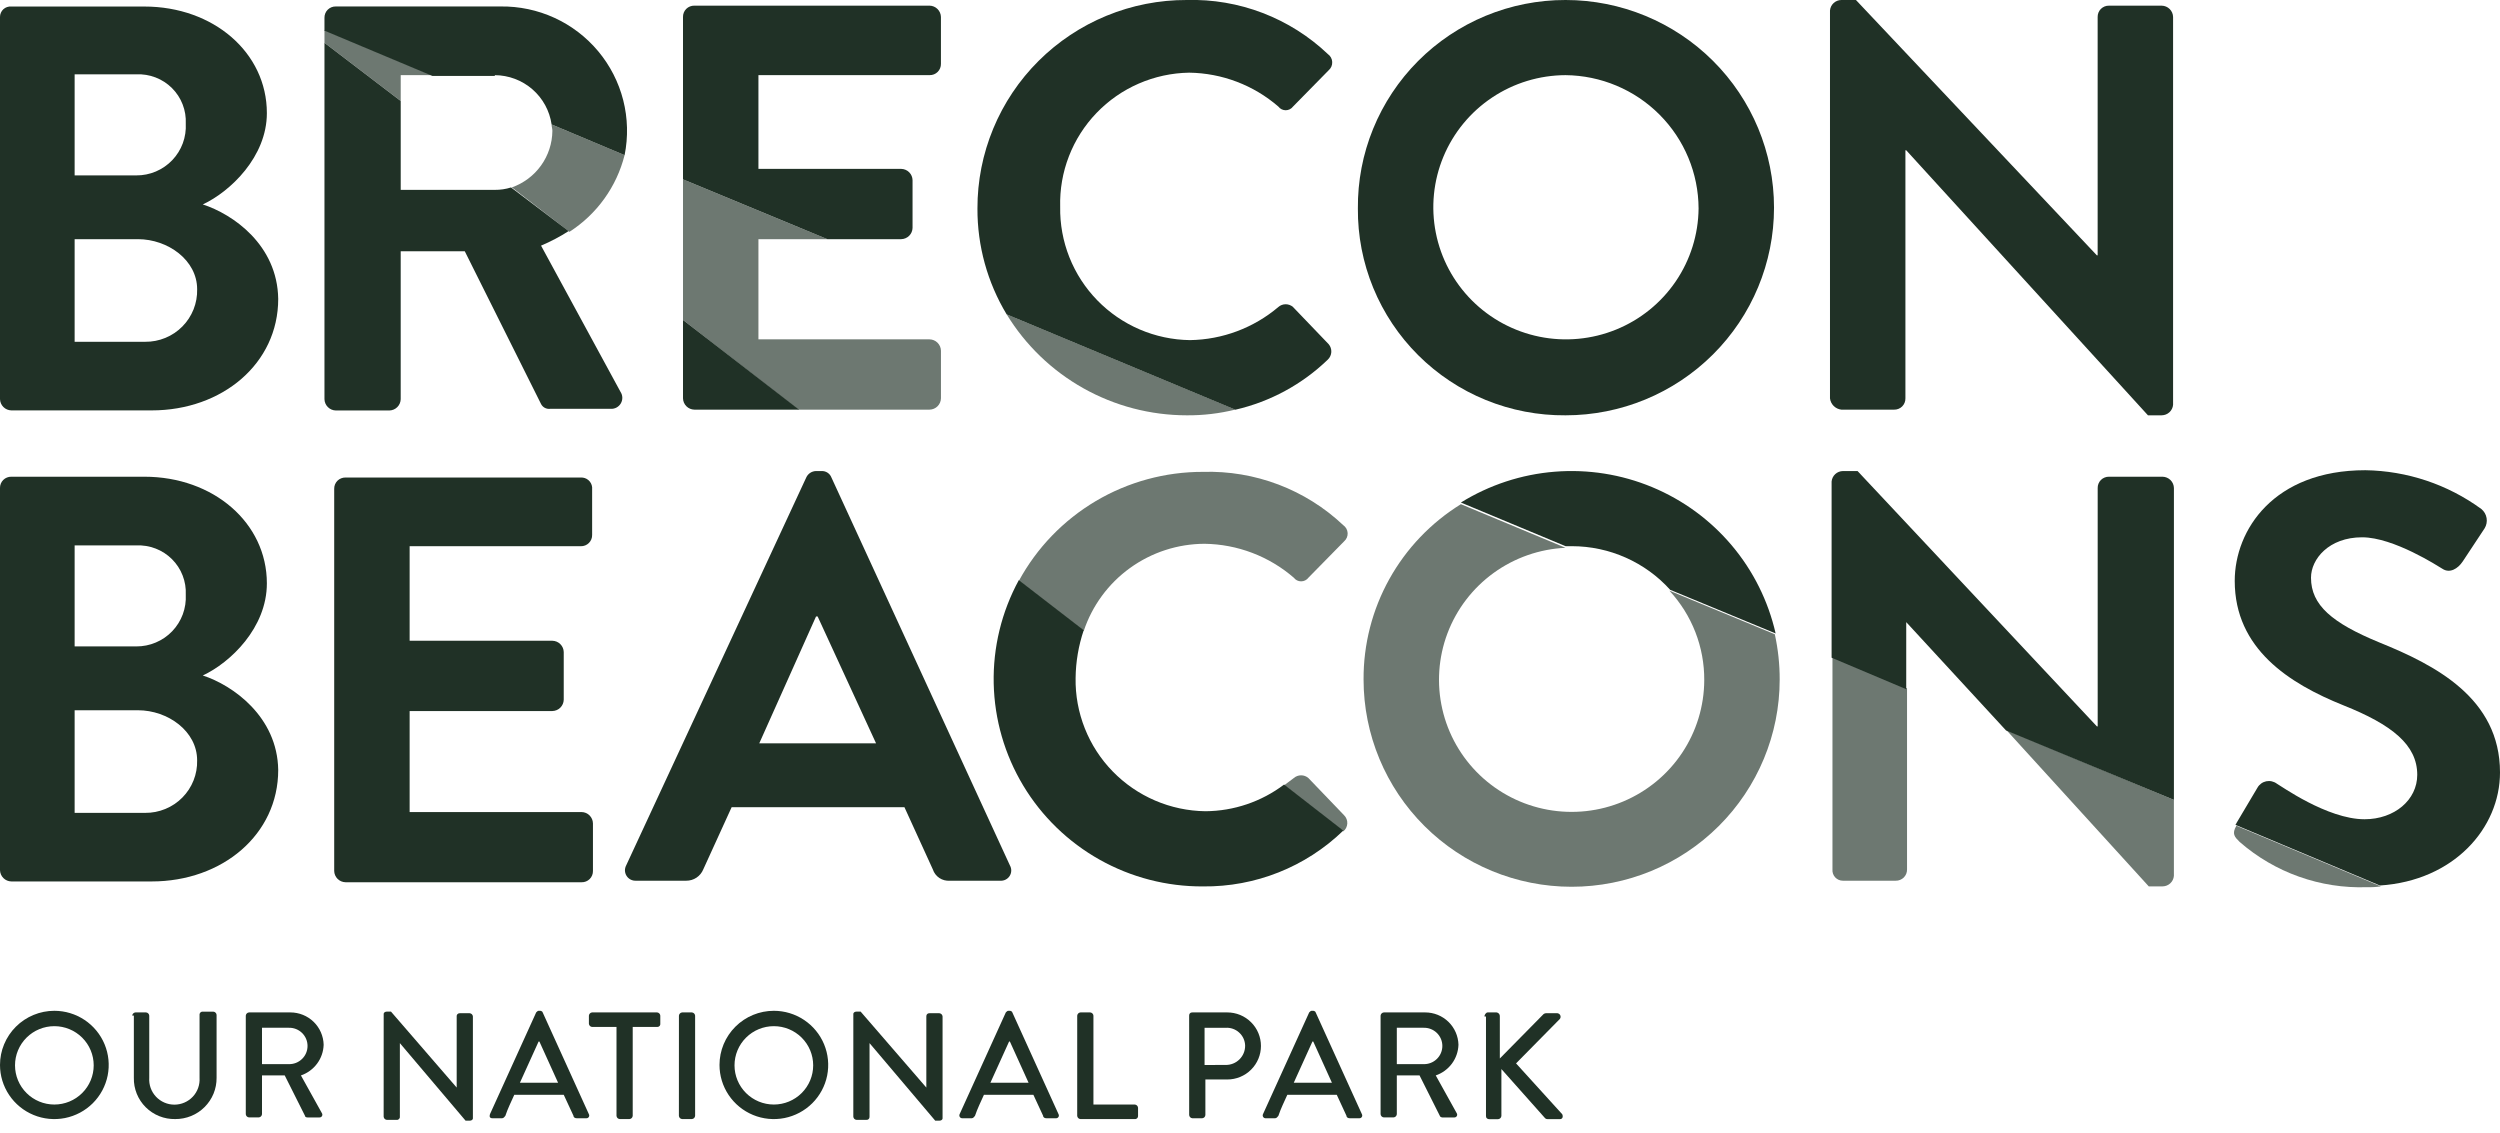 <svg width="150" height="68" viewBox="0 0 150 68" fill="none" xmlns="http://www.w3.org/2000/svg">
<g clip-path="url(#clip0_96_203)">
<path d="M3.261 60.648C3.906 60.648 4.537 60.839 5.073 61.196C5.609 61.553 6.027 62.06 6.274 62.654C6.521 63.247 6.586 63.9 6.46 64.531C6.334 65.161 6.023 65.74 5.567 66.194C5.111 66.648 4.53 66.957 3.897 67.083C3.265 67.208 2.609 67.144 2.013 66.898C1.417 66.652 0.908 66.236 0.55 65.702C0.191 65.167 0 64.539 0 63.897C0 63.47 0.084 63.048 0.248 62.654C0.412 62.26 0.652 61.901 0.955 61.6C1.258 61.298 1.618 61.059 2.013 60.896C2.409 60.732 2.833 60.648 3.261 60.648ZM3.261 66.272C3.887 66.272 4.488 66.024 4.93 65.583C5.373 65.142 5.622 64.544 5.622 63.921C5.622 63.297 5.373 62.699 4.93 62.258C4.488 61.818 3.887 61.57 3.261 61.57C2.635 61.57 2.035 61.818 1.592 62.258C1.15 62.699 0.901 63.297 0.901 63.921C0.901 64.544 1.15 65.142 1.592 65.583C2.035 66.024 2.635 66.272 3.261 66.272Z" fill="#203126"/>
<path d="M7.933 60.938C7.936 60.888 7.958 60.841 7.994 60.805C8.03 60.769 8.077 60.748 8.128 60.745H8.76C8.811 60.748 8.859 60.769 8.894 60.805C8.93 60.841 8.952 60.888 8.955 60.938V64.671C8.941 64.877 8.97 65.084 9.039 65.278C9.109 65.472 9.218 65.651 9.359 65.801C9.501 65.952 9.672 66.072 9.862 66.154C10.052 66.237 10.257 66.279 10.464 66.279C10.671 66.279 10.876 66.237 11.066 66.154C11.256 66.072 11.427 65.952 11.569 65.801C11.71 65.651 11.819 65.472 11.888 65.278C11.958 65.084 11.986 64.877 11.973 64.671V60.893C11.97 60.867 11.973 60.84 11.982 60.816C11.991 60.791 12.005 60.769 12.024 60.75C12.043 60.732 12.065 60.717 12.09 60.709C12.115 60.7 12.141 60.696 12.167 60.699H12.8C12.851 60.702 12.898 60.724 12.934 60.76C12.97 60.795 12.992 60.843 12.995 60.893V64.671C12.998 64.997 12.935 65.319 12.812 65.621C12.688 65.922 12.505 66.195 12.274 66.425C12.043 66.656 11.768 66.838 11.466 66.961C11.164 67.084 10.84 67.146 10.513 67.144C10.185 67.15 9.859 67.091 9.555 66.969C9.251 66.847 8.975 66.665 8.743 66.434C8.511 66.204 8.329 65.928 8.206 65.625C8.084 65.322 8.024 64.998 8.031 64.671V60.938H7.933Z" fill="#203126"/>
<path d="M14.747 60.939C14.75 60.889 14.772 60.842 14.807 60.806C14.843 60.77 14.891 60.749 14.941 60.745H17.423C17.944 60.745 18.445 60.948 18.818 61.31C19.191 61.672 19.406 62.166 19.419 62.684C19.407 63.093 19.27 63.488 19.026 63.817C18.782 64.146 18.444 64.393 18.056 64.526L19.322 66.804C19.335 66.829 19.342 66.858 19.341 66.886C19.341 66.915 19.333 66.942 19.318 66.967C19.303 66.991 19.282 67.011 19.258 67.025C19.233 67.039 19.204 67.047 19.176 67.046H18.446C18.348 67.046 18.3 66.998 18.3 66.949L17.083 64.524H15.72V66.851C15.716 66.901 15.695 66.948 15.659 66.984C15.623 67.02 15.576 67.041 15.525 67.045H14.941C14.891 67.041 14.843 67.02 14.807 66.984C14.772 66.948 14.75 66.901 14.747 66.851V60.939ZM17.326 63.848C17.472 63.852 17.618 63.827 17.755 63.774C17.891 63.721 18.015 63.641 18.12 63.539C18.226 63.438 18.309 63.316 18.366 63.181C18.423 63.047 18.452 62.903 18.452 62.757C18.452 62.611 18.423 62.467 18.366 62.332C18.309 62.198 18.226 62.076 18.12 61.974C18.015 61.873 17.891 61.793 17.755 61.74C17.618 61.687 17.472 61.662 17.326 61.666H15.72V63.848H17.326Z" fill="#203126"/>
<path d="M23.021 60.842C23.021 60.744 23.118 60.696 23.216 60.696H23.459L27.401 65.254V60.987C27.398 60.961 27.402 60.935 27.411 60.91C27.419 60.886 27.434 60.863 27.452 60.845C27.471 60.826 27.494 60.812 27.518 60.803C27.543 60.794 27.57 60.791 27.596 60.793H28.179C28.23 60.797 28.277 60.818 28.313 60.854C28.349 60.89 28.371 60.937 28.374 60.987V67.096C28.374 67.193 28.277 67.241 28.179 67.241H27.935L23.992 62.587V66.999C23.995 67.025 23.992 67.052 23.983 67.076C23.974 67.101 23.959 67.124 23.941 67.142C23.922 67.161 23.9 67.175 23.875 67.184C23.85 67.192 23.824 67.196 23.797 67.193H23.214C23.163 67.19 23.116 67.168 23.08 67.133C23.044 67.097 23.023 67.05 23.019 66.999L23.021 60.842Z" fill="#203126"/>
<path d="M29.397 66.853L32.171 60.744C32.219 60.696 32.268 60.647 32.316 60.647H32.414C32.462 60.647 32.56 60.696 32.56 60.744L35.334 66.853C35.347 66.878 35.354 66.906 35.354 66.935C35.353 66.963 35.345 66.991 35.33 67.016C35.316 67.04 35.295 67.06 35.27 67.074C35.245 67.088 35.217 67.096 35.188 67.095H34.604C34.507 67.095 34.41 67.047 34.41 66.95L33.826 65.69H30.856C30.661 66.126 30.466 66.514 30.321 66.95C30.273 66.998 30.223 67.095 30.126 67.095H29.542C29.397 67.096 29.348 67.003 29.397 66.853ZM33.485 64.964L32.364 62.492H32.316L31.195 64.964H33.485Z" fill="#203126"/>
<path d="M36.99 61.618H35.529C35.479 61.614 35.431 61.593 35.395 61.557C35.359 61.521 35.338 61.474 35.334 61.424V60.938C35.338 60.888 35.359 60.841 35.395 60.805C35.431 60.769 35.479 60.748 35.529 60.744H39.423C39.474 60.748 39.521 60.769 39.557 60.805C39.593 60.841 39.615 60.888 39.618 60.938V61.424C39.621 61.45 39.617 61.476 39.608 61.501C39.6 61.526 39.585 61.548 39.567 61.566C39.548 61.585 39.526 61.599 39.501 61.608C39.476 61.617 39.45 61.62 39.423 61.618H37.963V66.95C37.959 67.001 37.938 67.048 37.902 67.084C37.866 67.119 37.819 67.141 37.768 67.144H37.184C37.134 67.141 37.086 67.119 37.05 67.084C37.015 67.048 36.993 67.001 36.99 66.95V61.618Z" fill="#203126"/>
<path d="M40.736 60.939C40.74 60.889 40.761 60.842 40.797 60.806C40.833 60.77 40.88 60.749 40.931 60.745H41.512C41.563 60.749 41.61 60.77 41.646 60.806C41.682 60.842 41.703 60.889 41.707 60.939V66.95C41.703 67.001 41.682 67.048 41.646 67.084C41.61 67.119 41.563 67.141 41.512 67.144H40.928C40.878 67.141 40.83 67.119 40.794 67.084C40.759 67.048 40.737 67.001 40.734 66.95L40.736 60.939Z" fill="#203126"/>
<path d="M46.431 60.648C47.076 60.648 47.707 60.839 48.243 61.196C48.779 61.553 49.197 62.06 49.444 62.654C49.691 63.247 49.755 63.9 49.63 64.531C49.504 65.161 49.193 65.739 48.737 66.194C48.281 66.648 47.7 66.957 47.067 67.083C46.435 67.208 45.779 67.144 45.183 66.898C44.587 66.652 44.078 66.236 43.719 65.701C43.361 65.167 43.17 64.539 43.17 63.897C43.17 63.035 43.514 62.209 44.125 61.6C44.737 60.99 45.566 60.648 46.431 60.648ZM46.431 66.272C47.057 66.272 47.657 66.024 48.1 65.583C48.543 65.142 48.791 64.544 48.791 63.921C48.791 63.297 48.543 62.699 48.1 62.258C47.657 61.817 47.057 61.57 46.431 61.57C45.805 61.57 45.205 61.817 44.762 62.258C44.319 62.699 44.071 63.297 44.071 63.921C44.071 64.544 44.319 65.142 44.762 65.583C45.205 66.024 45.805 66.272 46.431 66.272Z" fill="#203126"/>
<path d="M51.2 60.842C51.2 60.744 51.298 60.696 51.395 60.696H51.638L55.58 65.254V60.987C55.578 60.961 55.581 60.935 55.59 60.91C55.599 60.886 55.613 60.863 55.632 60.845C55.65 60.826 55.673 60.812 55.698 60.803C55.722 60.794 55.749 60.791 55.775 60.793H56.359C56.409 60.797 56.457 60.818 56.493 60.854C56.529 60.89 56.55 60.937 56.554 60.987V67.096C56.554 67.193 56.456 67.241 56.359 67.241H56.114L52.172 62.587V66.999C52.174 67.025 52.171 67.052 52.162 67.076C52.153 67.101 52.139 67.124 52.12 67.142C52.102 67.161 52.079 67.175 52.054 67.184C52.03 67.192 52.003 67.196 51.977 67.193H51.393C51.343 67.19 51.295 67.168 51.259 67.133C51.224 67.097 51.202 67.05 51.199 66.999L51.2 60.842Z" fill="#203126"/>
<path d="M57.576 66.853L60.35 60.744C60.398 60.696 60.447 60.647 60.496 60.647H60.593C60.641 60.647 60.739 60.696 60.739 60.744L63.513 66.853C63.527 66.878 63.533 66.906 63.533 66.935C63.532 66.963 63.524 66.991 63.509 67.016C63.495 67.04 63.474 67.06 63.449 67.074C63.424 67.088 63.396 67.096 63.367 67.095H62.783C62.685 67.095 62.588 67.047 62.588 66.95L62.004 65.69H59.035C58.84 66.126 58.646 66.514 58.5 66.95C58.452 66.998 58.403 67.095 58.305 67.095H57.722C57.694 67.094 57.667 67.085 57.643 67.071C57.619 67.056 57.599 67.036 57.585 67.012C57.571 66.989 57.562 66.962 57.561 66.934C57.559 66.906 57.564 66.879 57.576 66.853ZM61.714 64.964L60.593 62.492H60.545L59.424 64.964H61.714Z" fill="#203126"/>
<path d="M64.633 60.939C64.636 60.889 64.658 60.842 64.694 60.806C64.729 60.77 64.777 60.749 64.828 60.745H65.411C65.462 60.749 65.509 60.77 65.545 60.806C65.581 60.842 65.603 60.889 65.606 60.939V66.272H68.088C68.138 66.275 68.186 66.297 68.222 66.332C68.258 66.368 68.279 66.416 68.283 66.466V66.951C68.285 66.977 68.282 67.004 68.273 67.028C68.264 67.053 68.25 67.075 68.231 67.094C68.213 67.112 68.19 67.127 68.165 67.136C68.141 67.144 68.114 67.148 68.088 67.145H64.827C64.776 67.142 64.728 67.12 64.693 67.085C64.657 67.049 64.635 67.001 64.632 66.951L64.633 60.939Z" fill="#203126"/>
<path d="M71.349 60.939C71.347 60.913 71.35 60.887 71.359 60.862C71.368 60.837 71.382 60.815 71.401 60.797C71.419 60.778 71.442 60.764 71.467 60.755C71.491 60.746 71.518 60.743 71.544 60.745H73.637C73.902 60.745 74.165 60.797 74.41 60.898C74.655 60.999 74.878 61.148 75.065 61.335C75.253 61.521 75.402 61.743 75.503 61.987C75.605 62.231 75.657 62.493 75.657 62.757C75.657 63.021 75.605 63.283 75.503 63.527C75.402 63.771 75.253 63.993 75.065 64.18C74.878 64.367 74.655 64.515 74.41 64.616C74.165 64.717 73.902 64.769 73.637 64.769H72.323V66.902C72.32 66.953 72.298 67 72.263 67.036C72.227 67.071 72.179 67.093 72.129 67.096H71.545C71.494 67.093 71.447 67.071 71.411 67.036C71.375 67 71.353 66.953 71.35 66.902L71.349 60.939ZM73.54 63.897C73.694 63.899 73.847 63.87 73.989 63.812C74.132 63.755 74.261 63.669 74.37 63.56C74.479 63.452 74.565 63.323 74.623 63.181C74.681 63.039 74.71 62.886 74.708 62.733C74.704 62.586 74.67 62.441 74.609 62.307C74.547 62.173 74.459 62.053 74.35 61.954C74.242 61.854 74.114 61.778 73.974 61.728C73.835 61.679 73.687 61.658 73.54 61.667H72.274V63.899L73.54 63.897Z" fill="#203126"/>
<path d="M75.778 66.853L78.552 60.744C78.6 60.696 78.649 60.647 78.697 60.647H78.795C78.843 60.647 78.94 60.696 78.94 60.744L81.715 66.853C81.728 66.878 81.735 66.906 81.734 66.935C81.734 66.963 81.726 66.991 81.711 67.016C81.696 67.04 81.675 67.06 81.651 67.074C81.626 67.088 81.597 67.096 81.569 67.095H80.985C80.888 67.095 80.79 67.047 80.79 66.95L80.207 65.69H77.238C77.043 66.126 76.848 66.514 76.703 66.95C76.654 66.998 76.605 67.095 76.508 67.095H75.924C75.896 67.094 75.869 67.085 75.845 67.071C75.821 67.056 75.801 67.036 75.787 67.013C75.772 66.989 75.764 66.962 75.763 66.934C75.761 66.906 75.766 66.879 75.778 66.853ZM79.915 64.964L78.795 62.492H78.746L77.626 64.964H79.915Z" fill="#203126"/>
<path d="M82.835 60.939C82.839 60.889 82.861 60.842 82.896 60.806C82.932 60.77 82.98 60.749 83.03 60.745H85.512C86.033 60.745 86.534 60.948 86.906 61.31C87.279 61.672 87.495 62.166 87.508 62.684C87.495 63.093 87.358 63.488 87.115 63.817C86.871 64.146 86.533 64.393 86.145 64.526L87.41 66.804C87.424 66.829 87.431 66.858 87.43 66.886C87.43 66.915 87.422 66.942 87.407 66.967C87.392 66.991 87.371 67.011 87.346 67.025C87.322 67.039 87.293 67.047 87.265 67.046H86.535C86.486 67.046 86.389 66.998 86.389 66.949L85.172 64.524H83.809V66.851C83.805 66.901 83.784 66.948 83.748 66.984C83.712 67.02 83.664 67.041 83.614 67.045H83.03C82.98 67.041 82.932 67.02 82.896 66.984C82.861 66.948 82.839 66.901 82.835 66.851V60.939ZM85.415 63.848C85.561 63.852 85.707 63.827 85.843 63.774C85.98 63.721 86.104 63.641 86.209 63.539C86.314 63.438 86.398 63.316 86.455 63.181C86.512 63.047 86.541 62.903 86.541 62.757C86.541 62.611 86.512 62.467 86.455 62.332C86.398 62.198 86.314 62.076 86.209 61.974C86.104 61.873 85.98 61.793 85.843 61.74C85.707 61.687 85.561 61.662 85.415 61.666H83.809V63.848H85.415Z" fill="#203126"/>
<path d="M89.065 60.987C89.065 60.89 89.163 60.745 89.26 60.745H89.796C89.853 60.752 89.906 60.781 89.943 60.827C89.979 60.872 89.996 60.93 89.99 60.987V63.509L92.57 60.89C92.593 60.861 92.622 60.837 92.656 60.82C92.69 60.803 92.727 60.794 92.765 60.793H93.446C93.483 60.798 93.519 60.812 93.55 60.835C93.58 60.858 93.604 60.888 93.619 60.923C93.633 60.958 93.639 60.996 93.634 61.034C93.629 61.071 93.614 61.107 93.591 61.137L90.963 63.803L93.737 66.858C93.785 66.955 93.785 67.149 93.591 67.149H92.859C92.806 67.151 92.754 67.134 92.713 67.1L90.084 64.143V66.955C90.081 67.006 90.059 67.053 90.023 67.089C89.988 67.124 89.94 67.146 89.89 67.15H89.354C89.328 67.152 89.302 67.149 89.277 67.14C89.252 67.131 89.23 67.117 89.211 67.098C89.192 67.08 89.178 67.057 89.169 67.033C89.16 67.008 89.157 66.981 89.159 66.955V60.993L89.065 60.987Z" fill="#203126"/>
<path d="M49.886 28.651C49.842 28.534 49.761 28.434 49.657 28.364C49.552 28.294 49.428 28.259 49.303 28.263H48.958C48.834 28.266 48.713 28.305 48.61 28.373C48.506 28.442 48.425 28.538 48.374 28.651L37.572 51.921C37.52 52.019 37.494 52.129 37.497 52.239C37.501 52.35 37.535 52.458 37.594 52.552C37.653 52.646 37.737 52.722 37.835 52.773C37.934 52.824 38.045 52.848 38.156 52.843H41.173C41.392 52.844 41.607 52.781 41.789 52.66C41.971 52.539 42.113 52.366 42.196 52.164L43.899 48.431H54.266L55.97 52.164C56.039 52.375 56.178 52.557 56.363 52.68C56.549 52.803 56.77 52.86 56.992 52.843H60.01C60.122 52.851 60.234 52.829 60.334 52.779C60.435 52.728 60.52 52.652 60.58 52.557C60.64 52.462 60.673 52.353 60.675 52.241C60.677 52.129 60.649 52.019 60.593 51.921L49.886 28.651ZM45.555 44.601L48.962 36.989H49.059L52.564 44.601H45.555Z" fill="#203126"/>
<path d="M34.847 28.651H20.733C20.643 28.649 20.553 28.665 20.47 28.699C20.386 28.732 20.31 28.782 20.246 28.845C20.183 28.909 20.133 28.984 20.099 29.068C20.066 29.151 20.05 29.24 20.052 29.33V52.257C20.055 52.436 20.128 52.606 20.255 52.733C20.382 52.859 20.553 52.932 20.733 52.935H34.896C34.986 52.938 35.075 52.921 35.159 52.888C35.242 52.855 35.318 52.805 35.382 52.741C35.446 52.678 35.496 52.602 35.529 52.519C35.563 52.436 35.579 52.347 35.577 52.257V49.401C35.573 49.222 35.5 49.052 35.373 48.925C35.246 48.799 35.075 48.726 34.896 48.723H24.578V42.662H33.143C33.322 42.658 33.494 42.586 33.62 42.459C33.747 42.333 33.82 42.162 33.824 41.984V39.123C33.82 38.944 33.747 38.774 33.62 38.648C33.494 38.521 33.322 38.449 33.143 38.445H24.578V32.773H34.847C34.937 32.775 35.027 32.759 35.111 32.726C35.194 32.693 35.27 32.643 35.334 32.579C35.397 32.516 35.447 32.44 35.481 32.357C35.514 32.274 35.531 32.184 35.528 32.095V29.233C35.511 29.067 35.431 28.915 35.304 28.806C35.178 28.698 35.014 28.643 34.847 28.651Z" fill="#203126"/>
<path d="M12.167 12.266C13.822 11.493 16.012 9.405 16.012 6.787C16.012 3.151 12.8 0.392 8.663 0.392H0.681C0.594 0.384 0.506 0.395 0.424 0.423C0.341 0.451 0.266 0.496 0.201 0.555C0.137 0.614 0.086 0.686 0.052 0.766C0.017 0.845 -0.001 0.931 1.95152e-05 1.018V23.946C0.004 24.125 0.077 24.295 0.204 24.421C0.331 24.548 0.502 24.62 0.681 24.624H9.101C13.335 24.624 16.693 21.813 16.693 17.934C16.645 14.69 13.966 12.847 12.167 12.266ZM4.478 4.46H8.177C8.572 4.441 8.966 4.505 9.335 4.647C9.704 4.789 10.039 5.006 10.318 5.284C10.598 5.563 10.816 5.896 10.958 6.264C11.101 6.631 11.165 7.024 11.146 7.417C11.168 7.819 11.107 8.22 10.968 8.597C10.829 8.974 10.613 9.319 10.335 9.61C10.057 9.901 9.722 10.132 9.351 10.29C8.98 10.447 8.58 10.527 8.177 10.524H4.478V4.46ZM8.712 20.507H4.478V14.35H8.276C10.077 14.35 11.829 15.61 11.829 17.355C11.839 17.768 11.766 18.178 11.614 18.562C11.461 18.946 11.233 19.296 10.942 19.59C10.651 19.884 10.304 20.117 9.921 20.274C9.538 20.432 9.127 20.511 8.712 20.507Z" fill="#203126"/>
<path d="M94.322 32.771C95.433 32.773 96.531 33.007 97.546 33.458C98.56 33.909 99.468 34.567 100.211 35.39L106.538 38.008C106.096 36.062 105.193 34.25 103.904 32.722C102.615 31.195 100.979 29.997 99.13 29.228C97.282 28.459 95.276 28.142 93.28 28.303C91.283 28.463 89.355 29.098 87.654 30.152L93.933 32.77L94.322 32.771Z" fill="#203126"/>
<path d="M29.689 4.51C30.518 4.514 31.319 4.815 31.944 5.358C32.569 5.901 32.978 6.649 33.096 7.467L37.476 9.309C37.696 8.218 37.667 7.092 37.394 6.014C37.12 4.935 36.607 3.932 35.893 3.076C35.179 2.221 34.282 1.535 33.267 1.07C32.252 0.605 31.146 0.372 30.029 0.388H20.149C20.059 0.386 19.97 0.402 19.886 0.435C19.802 0.469 19.727 0.519 19.663 0.582C19.599 0.646 19.549 0.721 19.516 0.804C19.482 0.888 19.466 0.977 19.468 1.067V1.839L25.942 4.555H29.689V4.51Z" fill="#203126"/>
<path d="M40.98 23.9C40.984 24.079 41.057 24.249 41.184 24.376C41.311 24.502 41.482 24.575 41.661 24.579H47.94L40.98 19.198V23.9Z" fill="#203126"/>
<path d="M150 46.347C150 41.886 146.106 39.899 142.748 38.541C139.926 37.377 138.66 36.308 138.66 34.662C138.66 33.546 139.731 32.238 141.727 32.238C143.623 32.238 146.302 33.983 146.545 34.127C146.983 34.418 147.47 34.127 147.761 33.691L149.075 31.703C149.189 31.518 149.232 31.299 149.196 31.085C149.161 30.871 149.048 30.677 148.88 30.54C146.859 29.064 144.427 28.251 141.921 28.213C136.421 28.213 134.084 31.8 134.084 34.855C134.084 38.927 137.346 41.011 140.606 42.32C143.526 43.484 145.035 44.695 145.035 46.489C145.035 47.992 143.672 49.155 141.872 49.155C139.63 49.155 136.809 47.119 136.613 47.022C136.523 46.954 136.419 46.906 136.309 46.881C136.199 46.856 136.084 46.855 135.973 46.877C135.862 46.901 135.758 46.947 135.667 47.014C135.576 47.081 135.5 47.166 135.445 47.265L134.179 49.398C134.179 49.446 134.131 49.446 134.131 49.495L142.794 53.13C147.226 52.843 150 49.691 150 46.347Z" fill="#203126"/>
<path d="M72.323 48.674C71.284 48.66 70.258 48.442 69.304 48.032C68.349 47.622 67.486 47.028 66.762 46.285C66.038 45.542 65.469 44.664 65.088 43.701C64.706 42.738 64.518 41.71 64.536 40.675C64.548 39.702 64.712 38.737 65.023 37.815L61.129 34.809C60.095 36.71 59.575 38.846 59.622 41.007C59.669 43.168 60.279 45.28 61.394 47.135C62.509 48.989 64.09 50.522 65.981 51.583C67.872 52.644 70.007 53.197 72.178 53.185C75.318 53.221 78.345 52.017 80.597 49.836L77.045 47.073C75.686 48.101 74.029 48.663 72.323 48.674Z" fill="#203126"/>
<path d="M114.374 37.328L120.36 43.825L130.435 47.994V29.282C130.432 29.103 130.359 28.933 130.232 28.806C130.105 28.68 129.934 28.607 129.754 28.603H126.542C126.452 28.601 126.363 28.617 126.279 28.651C126.195 28.684 126.12 28.734 126.056 28.797C125.992 28.861 125.942 28.936 125.909 29.02C125.875 29.103 125.859 29.192 125.861 29.282V43.583H125.813L111.454 28.263H110.578C110.406 28.265 110.24 28.33 110.114 28.447C109.988 28.564 109.911 28.723 109.896 28.893V39.462L114.374 41.352V37.328Z" fill="#203126"/>
<path d="M110.48 24.579H113.644C113.734 24.582 113.823 24.566 113.907 24.532C113.991 24.499 114.067 24.449 114.13 24.386C114.194 24.322 114.244 24.246 114.277 24.163C114.311 24.08 114.327 23.991 114.325 23.901V9.016H114.373L128.877 24.918H129.704C129.876 24.916 130.041 24.851 130.167 24.734C130.293 24.617 130.371 24.458 130.385 24.288V1.018C130.382 0.84 130.309 0.669 130.182 0.543C130.055 0.416 129.884 0.344 129.704 0.34H126.54C126.45 0.338 126.361 0.354 126.277 0.387C126.194 0.421 126.118 0.471 126.054 0.534C125.99 0.597 125.94 0.673 125.907 0.756C125.873 0.84 125.857 0.929 125.859 1.018V15.319H125.81L111.357 0H110.48C110.308 0.002 110.143 0.067 110.017 0.184C109.891 0.3 109.813 0.46 109.799 0.63V23.901C109.819 24.074 109.898 24.235 110.021 24.358C110.145 24.481 110.306 24.559 110.48 24.579Z" fill="#203126"/>
<path d="M54.072 14.35C54.252 14.346 54.423 14.273 54.55 14.147C54.677 14.021 54.75 13.85 54.753 13.671V10.811C54.75 10.632 54.677 10.462 54.55 10.335C54.423 10.209 54.252 10.136 54.072 10.133H45.506V4.508H55.775C55.865 4.51 55.955 4.494 56.038 4.461C56.122 4.427 56.198 4.378 56.261 4.314C56.325 4.251 56.375 4.175 56.408 4.092C56.442 4.009 56.458 3.919 56.456 3.83V1.018C56.452 0.839 56.379 0.668 56.252 0.542C56.126 0.416 55.954 0.343 55.775 0.339H41.661C41.571 0.337 41.482 0.353 41.398 0.387C41.315 0.42 41.239 0.47 41.175 0.533C41.111 0.597 41.061 0.672 41.028 0.755C40.994 0.839 40.978 0.928 40.98 1.018V10.762L49.643 14.35H54.072Z" fill="#203126"/>
<path d="M79.672 21.573C79.796 21.454 79.87 21.293 79.879 21.122C79.888 20.951 79.831 20.783 79.721 20.652L77.579 18.419C77.458 18.313 77.302 18.255 77.141 18.255C76.98 18.255 76.824 18.313 76.703 18.419C75.221 19.675 73.345 20.378 71.398 20.407C70.359 20.393 69.333 20.175 68.379 19.765C67.424 19.355 66.56 18.762 65.837 18.019C65.113 17.275 64.544 16.397 64.162 15.434C63.781 14.472 63.593 13.443 63.611 12.408C63.583 11.372 63.761 10.341 64.136 9.374C64.51 8.407 65.074 7.523 65.794 6.775C66.513 6.026 67.375 5.427 68.329 5.013C69.283 4.599 70.309 4.377 71.35 4.36C73.32 4.387 75.217 5.108 76.703 6.396C76.754 6.464 76.82 6.519 76.897 6.557C76.972 6.595 77.056 6.615 77.141 6.615C77.226 6.615 77.31 6.595 77.386 6.557C77.462 6.519 77.528 6.464 77.579 6.396L79.721 4.215C79.792 4.153 79.848 4.077 79.885 3.991C79.921 3.905 79.938 3.811 79.933 3.718C79.929 3.625 79.903 3.534 79.858 3.452C79.812 3.37 79.749 3.299 79.672 3.245C78.546 2.174 77.217 1.336 75.764 0.779C74.311 0.222 72.761 -0.043 71.204 3.17135e-06C69.554 -0.004 67.919 0.316 66.394 0.944C64.869 1.571 63.483 2.492 62.316 3.654C61.149 4.816 60.224 6.197 59.595 7.716C58.965 9.236 58.643 10.864 58.647 12.508C58.637 14.746 59.243 16.944 60.399 18.862L74.124 24.583C76.214 24.102 78.133 23.061 79.672 21.573Z" fill="#203126"/>
<path d="M93.933 24.919C97.25 24.919 100.432 23.606 102.777 21.269C105.123 18.933 106.441 15.764 106.441 12.459C106.441 9.155 105.123 5.986 102.777 3.649C100.432 1.313 97.25 1.14325e-05 93.933 1.14325e-05C92.288 -0.002 90.659 0.321 89.139 0.949C87.62 1.578 86.242 2.501 85.083 3.664C83.924 4.828 83.009 6.208 82.389 7.726C81.769 9.244 81.458 10.869 81.473 12.508C81.46 14.141 81.773 15.761 82.395 17.273C83.016 18.785 83.933 20.158 85.093 21.313C86.253 22.468 87.631 23.382 89.149 24.001C90.667 24.62 92.293 24.932 93.933 24.919ZM93.933 4.509C96.052 4.529 98.077 5.38 99.571 6.877C101.065 8.374 101.907 10.397 101.915 12.508C101.9 14.071 101.422 15.596 100.54 16.889C99.658 18.183 98.412 19.188 96.958 19.777C95.504 20.367 93.907 20.515 92.369 20.203C90.831 19.891 89.42 19.133 88.313 18.024C87.207 16.915 86.454 15.505 86.15 13.97C85.846 12.436 86.004 10.847 86.605 9.402C87.206 7.958 88.222 6.722 89.526 5.852C90.83 4.981 92.363 4.514 93.933 4.509Z" fill="#203126"/>
<path d="M29.689 11.392H24.043V6.06L19.468 2.569V23.951C19.472 24.13 19.545 24.3 19.672 24.426C19.799 24.553 19.97 24.625 20.149 24.629H23.361C23.541 24.625 23.712 24.553 23.838 24.426C23.965 24.3 24.038 24.13 24.042 23.951V15.077H27.887L32.462 24.239C32.511 24.336 32.589 24.416 32.684 24.468C32.78 24.52 32.889 24.541 32.997 24.53H36.647C36.769 24.536 36.89 24.508 36.996 24.45C37.103 24.391 37.191 24.304 37.252 24.199C37.312 24.094 37.342 23.974 37.339 23.853C37.335 23.731 37.298 23.614 37.231 23.512L32.463 14.738C33.039 14.495 33.593 14.204 34.118 13.865L30.663 11.247C30.348 11.346 30.019 11.395 29.689 11.392Z" fill="#203126"/>
<path d="M12.167 40.529C13.822 39.756 16.012 37.669 16.012 35.002C16.012 31.367 12.8 28.603 8.663 28.603H0.681C0.591 28.601 0.501 28.617 0.418 28.651C0.334 28.684 0.258 28.734 0.195 28.797C0.131 28.861 0.081 28.936 0.047 29.02C0.014 29.103 -0.002 29.192 -5.88554e-05 29.282V52.209C0.004 52.388 0.077 52.558 0.204 52.685C0.33 52.811 0.502 52.884 0.681 52.887H9.101C13.335 52.887 16.693 50.076 16.693 46.197C16.645 43.002 13.966 41.111 12.167 40.529ZM4.478 32.725H8.177C8.572 32.706 8.966 32.77 9.335 32.912C9.704 33.054 10.039 33.271 10.318 33.549C10.598 33.828 10.816 34.161 10.958 34.529C11.101 34.896 11.165 35.289 11.146 35.682C11.167 36.083 11.106 36.484 10.967 36.861C10.827 37.237 10.612 37.582 10.334 37.872C10.056 38.163 9.721 38.394 9.35 38.55C8.979 38.708 8.58 38.787 8.177 38.785H4.478V32.725ZM8.712 48.772H4.478V42.615H8.276C10.077 42.615 11.828 43.875 11.828 45.62C11.839 46.033 11.765 46.443 11.613 46.827C11.461 47.211 11.232 47.56 10.941 47.854C10.651 48.148 10.303 48.381 9.92 48.538C9.537 48.696 9.126 48.776 8.712 48.772Z" fill="#203126"/>
<path opacity="0.65" d="M72.275 32.627C74.245 32.654 76.142 33.375 77.629 34.663C77.68 34.731 77.746 34.786 77.822 34.824C77.898 34.862 77.981 34.881 78.067 34.881C78.151 34.881 78.235 34.862 78.311 34.824C78.387 34.786 78.453 34.731 78.504 34.663L80.646 32.481C80.717 32.42 80.773 32.343 80.81 32.257C80.847 32.171 80.863 32.078 80.859 31.985C80.854 31.891 80.828 31.8 80.783 31.718C80.737 31.636 80.674 31.566 80.597 31.512C79.475 30.452 78.154 29.623 76.709 29.074C75.263 28.525 73.724 28.266 72.178 28.312C69.914 28.307 67.692 28.913 65.746 30.065C63.801 31.218 62.205 32.874 61.129 34.857L65.023 37.863C65.528 36.343 66.5 35.019 67.801 34.08C69.103 33.14 70.668 32.632 72.275 32.627Z" fill="#203126"/>
<path opacity="0.65" d="M80.646 48.916L78.504 46.683C78.383 46.577 78.228 46.519 78.066 46.519C77.905 46.519 77.749 46.577 77.628 46.683L77.044 47.119L80.597 49.883C80.668 49.825 80.726 49.754 80.768 49.672C80.809 49.591 80.833 49.501 80.838 49.41C80.843 49.319 80.828 49.228 80.795 49.143C80.761 49.057 80.711 48.98 80.646 48.916Z" fill="#203126"/>
<path opacity="0.65" d="M56.457 23.9V21.04C56.453 20.861 56.38 20.691 56.253 20.564C56.126 20.438 55.955 20.365 55.776 20.361H45.506V14.351H49.644L40.98 10.762V19.197L47.891 24.579H55.776C55.955 24.575 56.126 24.502 56.253 24.376C56.38 24.249 56.453 24.079 56.457 23.9Z" fill="#203126"/>
<path opacity="0.65" d="M134.38 50.516C136.487 52.357 139.22 53.328 142.022 53.231C142.298 53.239 142.575 53.223 142.849 53.183L134.183 49.546C133.891 50.031 134.085 50.224 134.38 50.516Z" fill="#203126"/>
<path opacity="0.65" d="M37.475 9.307L33.095 7.466C33.095 7.611 33.143 7.708 33.143 7.854C33.136 8.599 32.898 9.324 32.463 9.93C32.028 10.537 31.416 10.995 30.71 11.244L34.166 13.91C35.815 12.849 36.998 11.204 37.475 9.307Z" fill="#203126"/>
<path opacity="0.65" d="M24.043 4.509H25.94L19.468 1.794V2.567L24.043 6.057V4.509Z" fill="#203126"/>
<path opacity="0.65" d="M128.926 53.183H129.753C129.925 53.181 130.091 53.116 130.217 52.999C130.343 52.883 130.42 52.723 130.434 52.553V47.995L120.36 43.777L128.926 53.183Z" fill="#203126"/>
<path opacity="0.65" d="M71.204 24.919C72.187 24.927 73.168 24.811 74.123 24.575L60.399 18.859C61.527 20.707 63.113 22.236 65.005 23.297C66.897 24.359 69.032 24.917 71.204 24.919Z" fill="#203126"/>
<path opacity="0.65" d="M81.814 40.771C81.814 44.069 83.129 47.232 85.47 49.564C87.811 51.896 90.987 53.206 94.297 53.206C97.608 53.206 100.784 51.896 103.125 49.564C105.466 47.232 106.781 44.069 106.781 40.771C106.783 39.858 106.685 38.948 106.489 38.056L100.162 35.438C101.521 36.901 102.269 38.826 102.255 40.819C102.249 42.37 101.786 43.885 100.924 45.176C100.062 46.468 98.838 47.479 97.404 48.084C95.971 48.69 94.391 48.863 92.859 48.583C91.328 48.303 89.913 47.581 88.789 46.508C87.666 45.434 86.883 44.056 86.538 42.544C86.193 41.031 86.301 39.451 86.848 37.999C87.396 36.547 88.359 35.288 89.618 34.376C90.877 33.464 92.377 32.94 93.933 32.868L87.654 30.251C85.859 31.36 84.379 32.91 83.356 34.752C82.334 36.594 81.803 38.666 81.814 40.771Z" fill="#203126"/>
<path opacity="0.65" d="M110.578 52.843H113.741C113.831 52.845 113.921 52.829 114.004 52.795C114.088 52.762 114.164 52.712 114.228 52.649C114.291 52.585 114.341 52.51 114.375 52.426C114.408 52.343 114.424 52.254 114.422 52.164V41.303L109.948 39.413V52.163C109.941 52.25 109.951 52.337 109.979 52.42C110.008 52.502 110.053 52.578 110.112 52.642C110.171 52.706 110.243 52.757 110.323 52.791C110.404 52.826 110.49 52.843 110.578 52.843Z" fill="#203126"/>
</g>
<defs>
<clipPath id="clip0_96_203">
<rect width="150" height="67.241" fill="white"/>
</clipPath>
</defs>
</svg>
